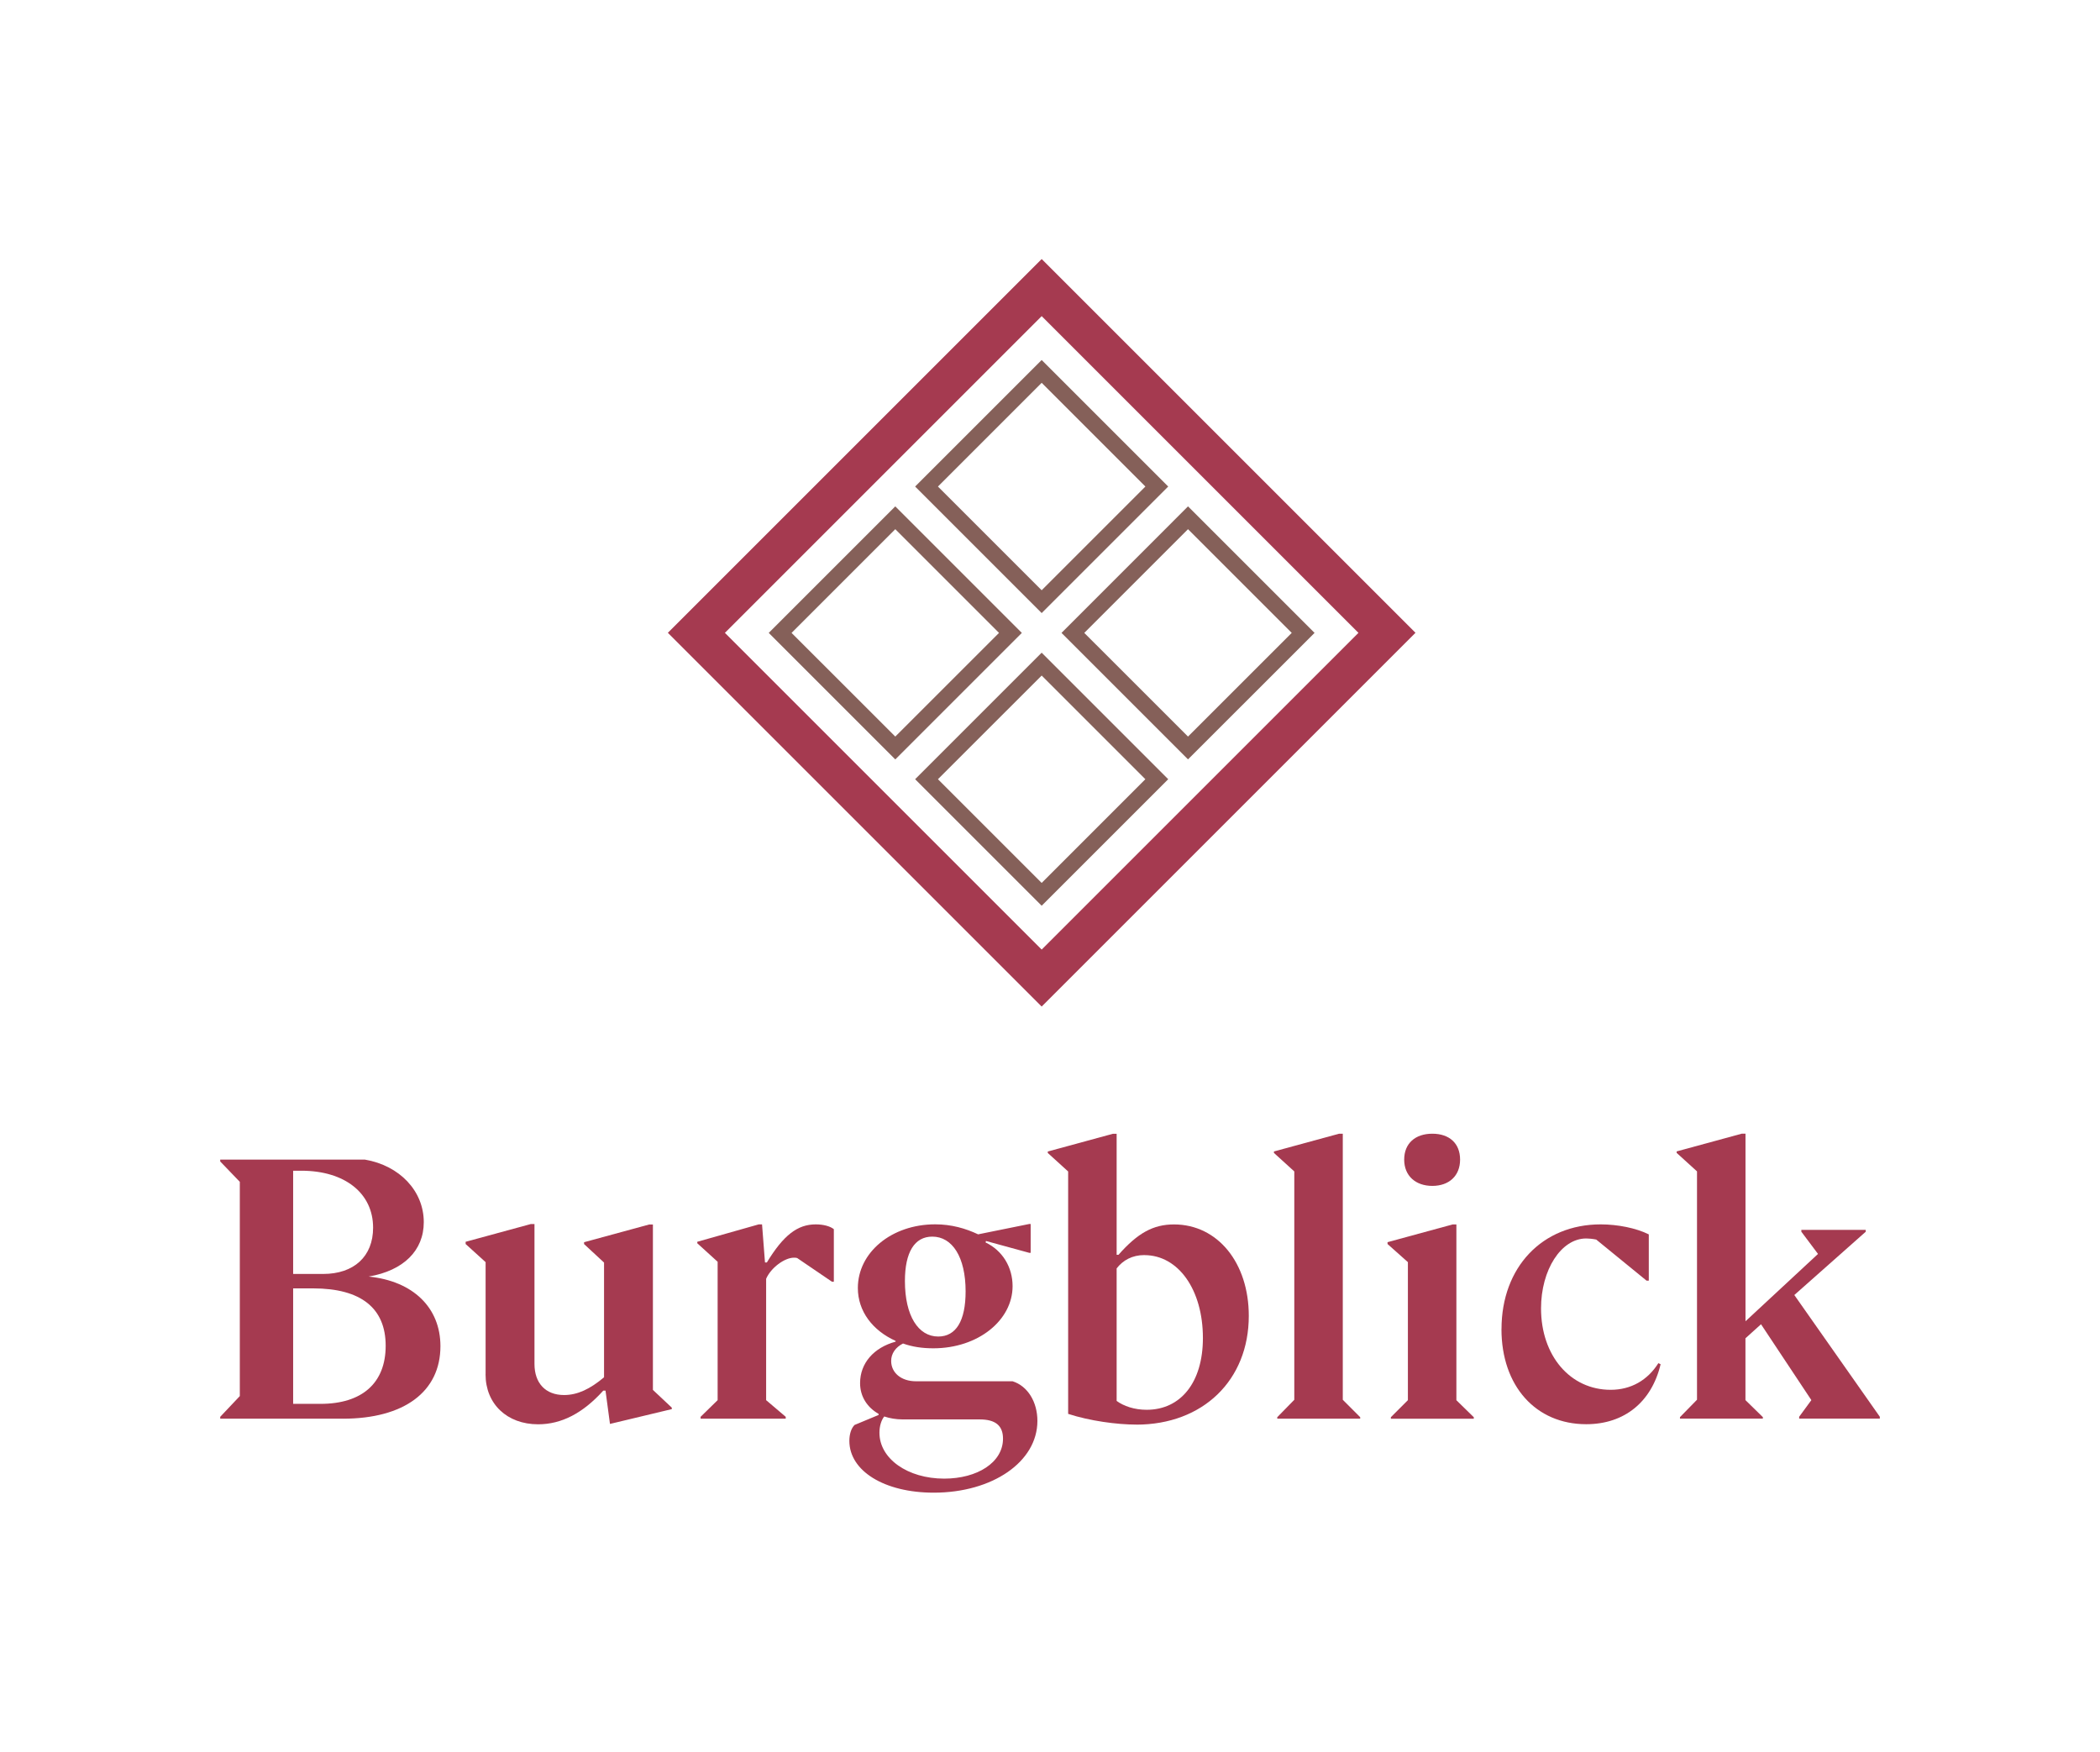 <svg xmlns="http://www.w3.org/2000/svg" id="Ebene_1" data-name="Ebene 1" viewBox="0 0 442.57 369.26"><defs><style>      .cls-1 {        fill: #a53a50;      }      .cls-2 {        fill: #856059;      }    </style></defs><g><path class="cls-2" d="M246,102.75l.2-.2-26.67-26.67-26.67,26.67,26.67,26.67,26.47-26.47ZM219.53,80.69l21.86,21.86-21.86,21.86-21.86-21.86,21.86-21.86Z"></path><path class="cls-2" d="M215.35,133.4l-26.67-26.67-26.67,26.67,26.67,26.67,26.47-26.47.2-.2ZM188.68,111.54l21.86,21.86-21.86,21.85-21.86-21.85,21.86-21.86Z"></path><path class="cls-2" d="M250.37,106.73l-26.66,26.67,26.46,26.46.2.2,26.47-26.46.2-.2-26.67-26.67ZM250.37,155.25l-21.86-21.85,21.86-21.86,21.86,21.86-21.86,21.85Z"></path><path class="cls-2" d="M192.86,164.24l26.67,26.67,26.47-26.47.2-.2-26.67-26.67-26.67,26.67ZM219.53,142.39l21.85,21.85-21.85,21.86-21.86-21.86,21.86-21.85Z"></path></g><path class="cls-1" d="M219.53,66.63l36.6,36.6,30.16,30.16-33.38,33.38-33.38,33.38-30.16-30.16-36.6-36.6,30.16-30.16,6.44-6.44,30.16-30.16M219.53,54.6l-6.01,6.01-30.16,30.16-6.44,6.44-30.16,30.16-6.01,6.01,6.01,6.01,36.6,36.6,30.16,30.16,6.01,6.01,6.01-6.01,33.38-33.38,33.38-33.38,6.01-6.01-6.01-6.01-30.16-30.16-36.6-36.6-6.01-6.01h0Z"></path><g><path class="cls-1" d="M72.23,299.02h-25.82v-.39l4.13-4.37v-45.16l-4.13-4.29v-.39h30.5c7.33,1.25,12.4,6.63,12.4,13.18,0,6.01-4.29,10.22-11.62,11.47,9.36.94,15.13,6.55,15.13,14.67,0,9.59-7.64,15.29-20.59,15.29ZM61.78,246.76v21.76h6.32c6.47,0,10.53-3.67,10.53-9.75,0-7.25-5.93-12.01-15.13-12.01h-1.72ZM61.78,271.56v24.34h5.77c8.74,0,13.73-4.37,13.73-12.25s-5.15-12.09-15.29-12.09h-4.21Z"></path><path class="cls-1" d="M102.34,289.66v-23.63l-4.21-3.82v-.47l13.73-3.74h.78v29.49c0,4.06,2.34,6.55,6.24,6.55,2.81,0,5.46-1.25,8.42-3.74v-24.18l-4.21-3.9v-.39l13.73-3.74h.78v34.87l3.98,3.74v.31l-13.03,3.12-.94-7.02h-.47c-4.29,4.76-8.81,7.1-13.73,7.1-6.55,0-11.08-4.29-11.08-10.53Z"></path><path class="cls-1" d="M151.24,265.95l-4.29-3.9v-.31l12.95-3.67h.7l.62,8.03h.39c3.51-5.77,6.47-8.03,10.3-8.03,1.64,0,3.04.39,3.82,1.01v11.08h-.39l-7.33-4.99c-.23-.08-.55-.08-.7-.08-1.95,0-4.84,2.11-5.85,4.45v25.58l4.13,3.51v.39h-17.94v-.39l3.59-3.51v-29.17Z"></path><path class="cls-1" d="M216.92,264.07l-9.13-2.5-.08.31c3.59,1.72,5.69,5.23,5.69,9.21,0,7.18-7.25,13.1-16.69,13.1-2.34,0-4.45-.31-6.4-1.01-1.56.78-2.5,2.11-2.5,3.67,0,2.5,2.11,4.29,5.23,4.29h20.36c3.2,1.01,5.23,4.37,5.23,8.35,0,8.66-9.52,15.13-21.84,15.13-10.45,0-17.79-4.6-17.79-10.92,0-1.4.39-2.65,1.09-3.35l5.07-2.11v-.23c-2.34-1.33-3.9-3.59-3.9-6.48,0-4.21,2.89-7.49,7.49-8.74v-.16c-4.84-2.18-7.96-6.24-7.96-11.15,0-7.49,7.1-13.42,16.3-13.42,3.43,0,6.4.86,9.05,2.11l10.76-2.18h.31v6.08h-.31ZM198.98,311.66c7.02,0,12.4-3.43,12.4-8.42,0-2.73-1.56-4.06-4.91-4.06h-16.22c-1.4,0-2.73-.23-3.9-.62-.62.78-1.01,2.03-1.01,3.43,0,5.46,5.93,9.67,13.65,9.67ZM203.5,272.19c0-7.25-2.81-11.54-7.02-11.54-3.74,0-5.77,3.28-5.77,9.36,0,7.33,2.81,11.7,7.02,11.7,3.74,0,5.77-3.28,5.77-9.52Z"></path><path class="cls-1" d="M239.46,300.27c-4.06,0-9.83-.78-14.35-2.26v-51.09l-4.29-3.9v-.31l13.73-3.74h.78v25.51h.39c4.06-4.6,7.33-6.4,11.7-6.4,9.21,0,15.76,8.11,15.76,19.27,0,13.57-9.67,22.93-23.71,22.93ZM241.18,264.54c-2.57,0-4.52,1.09-5.85,2.81v27.93c1.48,1.09,3.74,1.87,6.32,1.87,7.18,0,11.86-5.77,11.86-15.13,0-10.14-5.15-17.47-12.33-17.47Z"></path><path class="cls-1" d="M269.18,299.02v-.31l3.59-3.67v-48.13l-4.29-3.9v-.31l13.73-3.74h.78v56.08l3.67,3.67v.31h-17.47Z"></path><path class="cls-1" d="M293.12,299.02v-.31l3.59-3.59v-29.09l-4.29-3.82v-.39l13.73-3.74h.78v37.05l3.67,3.59v.31h-17.47ZM295.93,244.42c0-3.43,2.34-5.46,5.93-5.46s5.85,2.03,5.85,5.46-2.34,5.54-5.85,5.54-5.93-2.11-5.93-5.54Z"></path><path class="cls-1" d="M316.44,280.14c0-13.03,8.58-22.07,20.9-22.07,3.59,0,7.49.78,10.14,2.11v9.75h-.47l-10.61-8.66c-.78-.16-1.56-.23-2.11-.23-5.3,0-9.52,6.63-9.52,14.74,0,9.98,6.16,17.16,14.67,17.16,4.29,0,7.8-2.03,10.06-5.62l.47.23c-1.87,7.88-7.57,12.64-15.68,12.64-10.61,0-17.86-8.03-17.86-20.05Z"></path><path class="cls-1" d="M367.85,278.5l15.29-14.2-3.51-4.68v-.39h13.57v.39l-15.05,13.34,18.02,25.66v.39h-17v-.39l2.57-3.51-10.61-15.99-3.28,2.96v13.03l3.67,3.59v.31h-17.47v-.31l3.59-3.67v-48.13l-4.29-3.9v-.31l13.73-3.74h.78v39.55Z"></path></g></svg>